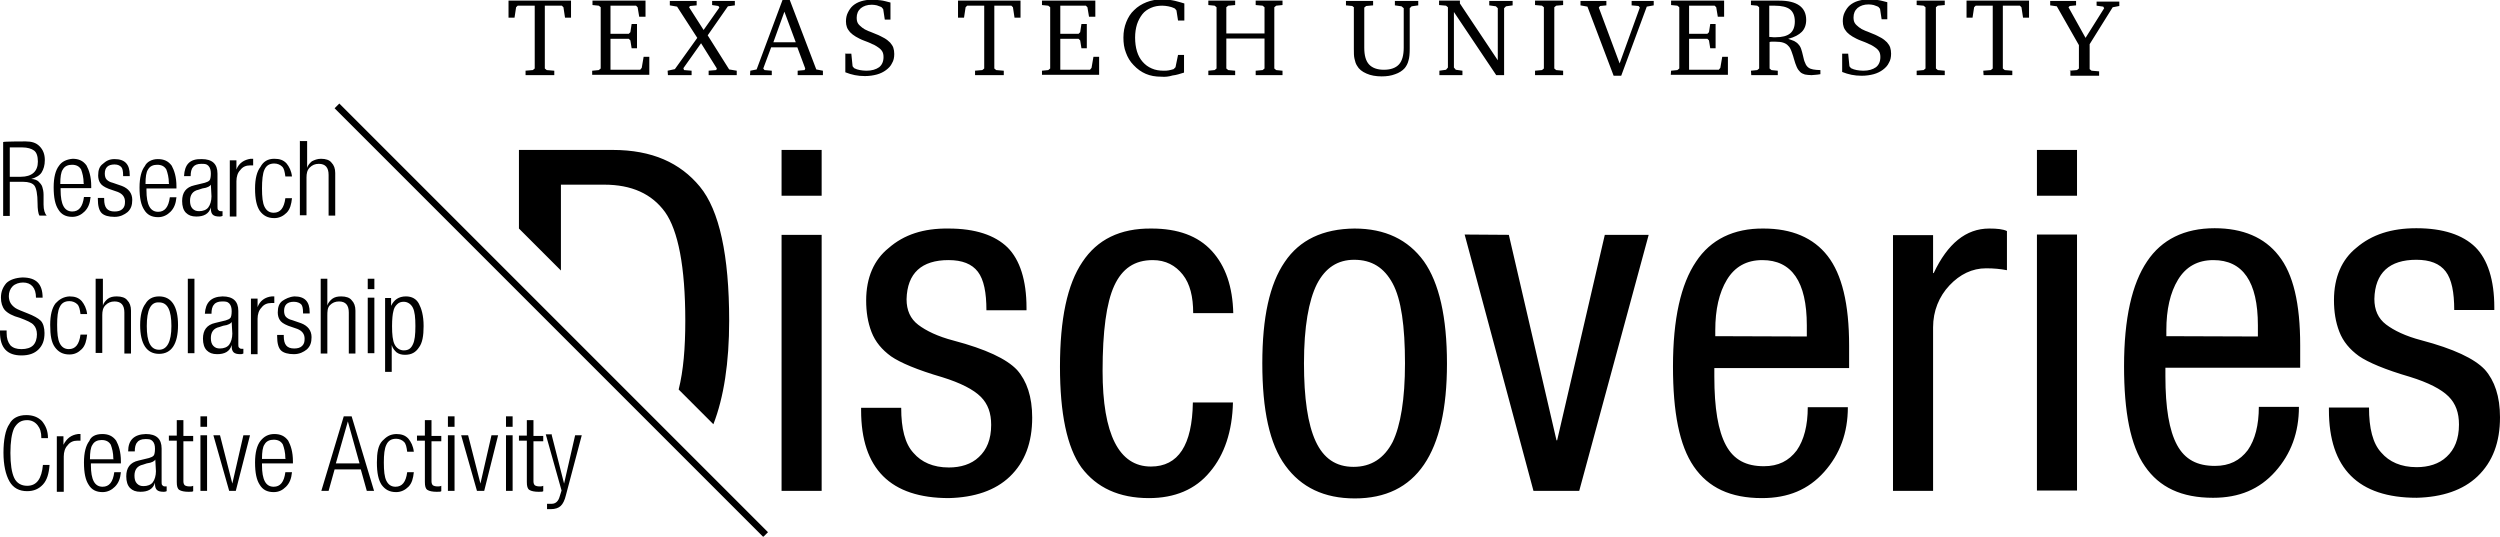 <?xml version="1.0" encoding="utf-8"?>
<!-- Generator: Adobe Illustrator 20.1.0, SVG Export Plug-In . SVG Version: 6.00 Build 0)  -->
<svg version="1.1" id="Layer_1" xmlns="http://www.w3.org/2000/svg" xmlns:xlink="http://www.w3.org/1999/xlink" x="0px" y="0px"
	 viewBox="0 0 792 170" style="enable-background:new 0 0 792 170;" xml:space="preserve">
<path d="M8.1,44.8c1.9,0,3.3,0.4,4.4,1.5s1.7,2.5,1.7,4.4c0,1.7-0.4,2.9-1,3.9s-1.9,1.7-3.3,2.1c1,0,1.9,0.4,2.3,0.8s1,1,1.2,1.7
	c0.2,0.6,0.4,1.5,0.4,2.5v3.1c0,1.7,0.4,2.9,1,3.5h-2.3c-0.4-0.6-0.6-2.1-0.6-3.9c0-2.9-0.4-4.8-1-5.6C10.3,58,9,57.6,7.4,57.6H3.1
	v10.8H1V45C1,44.8,8.1,44.8,8.1,44.8L8.1,44.8z M6.6,56c3.5,0,5.4-1.7,5.4-4.8c0-1.7-0.4-2.9-1.2-3.5s-2.1-1-3.7-1h-4V56H6.6z
	 M23,50.3c1.9,0,3.3,0.6,4.4,2.1c0.8,1.5,1.5,3.5,1.5,6.6v0.6h-9.7v0.6c0,4.6,1.2,6.8,3.7,6.8c2.1,0,3.3-1.5,3.7-4.6h2.1
	c-0.2,2.1-0.8,3.5-1.9,4.6c-1,1-2.3,1.7-3.9,1.7c-2.1,0-3.5-0.8-4.4-2.3c-1-1.5-1.5-3.7-1.5-7.1c0-3.1,0.6-5.4,1.7-6.8
	C19.5,51.3,20.9,50.5,23,50.3L23,50.3z M26.5,58.1c0-1.9-0.4-3.3-0.8-4.4c-0.6-1-1.5-1.5-2.9-1.5c-1.2,0-2.3,0.4-2.9,1.5
	c-0.6,0.8-0.8,2.5-0.8,4.4v0.2h7.5C26.6,58.3,26.5,58.1,26.5,58.1z M36.3,50.4c3.3,0,4.8,1.7,4.8,5v0.4H39v-0.4
	c0-1.2-0.2-2.1-0.6-2.5c-0.4-0.4-1-0.8-2.1-0.8c-2.1,0-3.1,1-3.1,2.9c0,0.8,0.2,1.5,0.6,1.9c0.4,0.4,1,0.8,1.9,1l2.9,1
	c2.1,0.8,3.3,2.3,3.3,4.4c0,1.7-0.4,2.9-1.5,3.9c-1,0.8-2.3,1.5-4.1,1.5c-1.9,0-3.3-0.4-4.1-1.2c-0.8-0.8-1.2-2.3-1.2-4.4v-0.4h2
	v0.4c0,2.7,1,3.9,3.3,3.9c1,0,1.9-0.2,2.5-0.8c0.6-0.6,0.8-1.2,0.8-2.3c0-1.5-0.8-2.5-2.3-3.1l-2.9-1c-1.5-0.6-2.3-1.2-2.7-1.9
	c-0.4-0.6-0.6-1.5-0.6-2.3c0-1.7,0.4-2.9,1.5-3.7C33.6,51,34.6,50.4,36.3,50.4z M50,50.4c1.9,0,3.3,0.6,4.4,2.1
	c0.8,1.5,1.5,3.5,1.5,6.6v0.6h-9.5v0.6c0,4.6,1.2,6.8,3.7,6.8c2.1,0,3.3-1.5,3.7-4.6h2.1c-0.2,2.1-0.8,3.5-1.9,4.6
	c-1,1-2.3,1.7-3.9,1.7c-2.1,0-3.5-0.8-4.4-2.3c-1-1.5-1.5-3.7-1.5-7.1c0-3.1,0.6-5.4,1.7-6.8C46.5,51.3,48.1,50.4,50,50.4L50,50.4z
	 M53.5,58.1c0-1.9-0.4-3.3-0.8-4.4c-0.6-1-1.5-1.5-2.9-1.5c-1.2,0-2.3,0.4-2.9,1.5c-0.6,0.8-0.8,2.5-0.8,4.4v0.2h7.5L53.5,58.1z
	 M63.9,50.4c3.3,0,5,1.5,5,4.6v10.5c0,0.4,0,0.8,0.2,1s0.4,0.4,0.8,0.4h0.6v1.5c-0.4,0.2-0.6,0.2-1,0.2c-1,0-1.7-0.2-2.1-0.6
	s-0.6-1-0.6-1.9v-0.4c-0.6,2.1-2.3,2.9-4.6,2.9c-1.5,0-2.5-0.4-3.3-1.2c-0.8-0.8-1.2-2.1-1.2-3.7c0-2.7,1.2-4.4,3.9-5l3.3-0.8
	c0.6-0.2,1.2-0.4,1.5-0.8c0.2-0.2,0.4-1,0.4-2.1c0-1-0.2-1.9-0.8-2.5c-0.6-0.6-1.2-0.6-2.3-0.6c-1.2,0-2.1,0.4-2.5,1
	c-0.6,0.6-0.8,1.7-0.8,2.9h-2.1C58.5,52.1,60.1,50.3,63.9,50.4z M66.8,58.5c-0.2,0.4-1,1-2.7,1.2l-1.2,0.4c-1.9,0.4-2.7,1.7-2.7,3.5
	c0,1,0.2,1.9,0.8,2.5s1.2,0.8,2.1,0.8c1.2,0,2.3-0.4,2.9-1.2c0.6-0.8,1-2.1,1-3.5L66.8,58.5L66.8,58.5z M79.4,50.3h0.8v2.1h-1
	c-1.2,0-2.3,0.4-3.1,1.5c-0.8,0.8-1.2,2.1-1.2,3.5v11.2h-2.1V50.8h2.1v2.9C75.7,51.6,77.4,50.6,79.4,50.3L79.4,50.3z M86.9,50.3
	c1.7,0,2.9,0.4,3.9,1.5c0.8,1,1.5,2.3,1.7,4.1h-2.1c-0.2-1.5-0.4-2.5-1-3.1s-1.5-1-2.5-1c-1.5,0-2.5,0.6-3.1,1.9
	c-0.6,1.2-0.8,3.5-0.8,6c0,2.7,0.2,4.6,0.8,5.8c0.6,1.2,1.5,1.9,2.9,1.9c2.1,0,3.3-1.5,3.7-4.6h2.1c-0.2,1.9-0.6,3.5-1.7,4.6
	c-1,1-2.3,1.7-3.9,1.7c-2.1,0-3.5-0.8-4.6-2.3c-1-1.5-1.5-3.7-1.5-7.1c0-3.1,0.6-5.4,1.7-6.8C83.4,51.2,84.8,50.3,86.9,50.3z
	 M95.2,44.7h2.1v8.5c0.2-0.8,0.8-1.5,1.5-2.1c0.8-0.4,1.7-0.8,2.9-0.8c1.5,0,2.7,0.4,3.3,1.2c0.8,0.8,1.2,1.9,1.2,3.3v13.5h-2.1
	V55.4c0-2.3-1-3.5-3.1-3.5c-1.2,0-2.1,0.4-2.9,1.2c-0.8,0.8-1,1.9-1,3.1v12H95V44.6L95.2,44.7L95.2,44.7z M7.1,87.9
	c4.4,0,6.4,2.1,6.4,6.4h-2.1c0-3.1-1.5-4.8-4.1-4.8c-1.2,0-2.5,0.4-3.3,1.2s-1.2,1.9-1.2,3.1c0,0.8,0.2,1.7,0.6,2.3s0.8,1,1.5,1.5
	c0.6,0.4,2.1,1,3.9,1.7s3.3,1.5,4.1,2.3s1.2,2.3,1.2,3.9c0,2.3-0.6,3.9-1.9,5.2s-3.1,1.9-5.4,1.9c-4.6,0-6.8-2.5-6.8-7.3v-0.6h2.1
	v0.8c0,1.7,0.4,2.9,1.2,3.9c0.8,0.8,1.9,1.2,3.5,1.2s2.9-0.4,3.7-1.2s1.2-2.1,1.2-3.5c0-1.2-0.4-2.3-1-2.9c-0.6-0.8-2.3-1.5-4.4-2.3
	c-2.3-0.6-3.9-1.5-4.8-2.5c-0.8-1-1.2-2.3-1.2-3.9c0-1.9,0.6-3.3,1.7-4.6C3.1,88.6,5,88,7.1,87.9L7.1,87.9z M22,93.9
	c1.7,0,2.9,0.4,3.9,1.5c0.8,1,1.5,2.3,1.7,4.1h-2.1c-0.2-1.5-0.4-2.5-1-3.1s-1.5-1-2.5-1c-1.5,0-2.5,0.6-3.1,1.9
	c-0.6,1.2-0.8,3.1-0.8,5.6c0,2.7,0.2,4.6,0.8,5.8c0.6,1.2,1.5,1.9,2.9,1.9c2.1,0,3.3-1.5,3.7-4.6h2.1c-0.2,1.9-0.6,3.5-1.7,4.6
	s-2.3,1.7-3.9,1.7c-2.1,0-3.5-0.8-4.6-2.3s-1.5-3.7-1.5-7.1c0-3.1,0.6-5.4,1.7-6.8C18.7,94.9,20.1,94,22,93.9L22,93.9z M30.5,88.3
	h2.1v8.5c0.2-0.8,0.8-1.5,1.5-2.1c0.8-0.6,1.7-0.8,2.9-0.8c1.5,0,2.7,0.4,3.3,1.2c0.8,0.8,1.2,1.9,1.2,3.3V112h-2.1V99
	c0-2.3-1-3.5-3.1-3.5c-1.2,0-2.1,0.4-2.9,1.2c-0.8,0.8-1,1.9-1,3.1v12h-2.1V88.3C30.3,88.3,30.5,88.3,30.5,88.3z M50.4,93.9
	c3.9,0,6,3.1,6,9.1s-2.1,9.1-6,9.1s-6-3.1-6-9.1c0-3.1,0.6-5.4,1.7-6.8C46.9,94.8,48.3,93.9,50.4,93.9z M46.5,103.3
	c0,5,1.2,7.5,3.9,7.5c2.5,0,3.9-2.5,3.9-7.5s-1.2-7.5-3.9-7.5C47.7,95.6,46.5,98.3,46.5,103.3z M59.5,88.3h2.1v23.6h-2.1V88.3z
	 M70.5,93.9c3.3,0,5,1.5,5,4.6v10.6c0,0.4,0,0.8,0.2,1s0.4,0.4,0.8,0.4h0.6v1.5c-0.4,0.2-0.6,0.2-1,0.2c-1,0-1.7-0.2-2.1-0.6
	c-0.4-0.4-0.6-1-0.6-1.9v-0.4c-0.6,2.1-2.3,2.9-4.6,2.9c-1.5,0-2.5-0.4-3.3-1.2s-1.2-2.1-1.2-3.7c0-2.7,1.2-4.4,3.9-5l3.3-0.8
	c0.6-0.2,1.2-0.4,1.5-0.8c0.2-0.2,0.4-1,0.4-2.1c0-1-0.2-1.9-0.8-2.5c-0.6-0.6-1.2-0.6-2.3-0.6c-1.2,0-2.1,0.4-2.5,1
	c-0.6,0.6-0.8,1.7-0.8,2.9h-2.1C65.1,95.9,66.8,94,70.5,93.9L70.5,93.9z M73.4,102c-0.2,0.4-1,1-2.7,1.2l-1.2,0.4
	c-1.9,0.4-2.7,1.7-2.7,3.5c0,1,0.2,1.9,0.8,2.5c0.6,0.6,1.2,0.8,2.1,0.8c1.2,0,2.3-0.4,2.9-1.2s1-2.1,1-3.5L73.4,102L73.4,102z
	 M86.1,93.9h0.8V96h-1c-1.2,0-2.3,0.4-3.1,1.5c-0.8,0.8-1.2,2.1-1.2,3.5v11.2h-2.1V94.6h2.1v2.7C82.3,95.3,84,94.1,86.1,93.9z
	 M93.3,93.9c3.3,0,4.8,1.7,4.8,5v0.4H96v-0.4c0-1.2-0.2-2.1-0.6-2.5s-1.2-0.8-2.3-0.8c-2.1,0-3.1,1-3.1,2.9c0,0.8,0.2,1.5,0.6,1.9
	s1,0.8,1.9,1l2.9,1c2.1,0.8,3.3,2.3,3.3,4.4c0,1.7-0.4,2.9-1.5,3.9c-1,0.8-2.3,1.5-4.1,1.5s-3.3-0.4-4.1-1.2
	c-0.8-0.8-1.2-2.3-1.2-4.4v-0.5h2.1v0.4c0,2.7,1,3.9,3.3,3.9c1,0,1.9-0.2,2.5-0.8s0.8-1.2,0.8-2.3c0-1.5-0.8-2.5-2.3-3.1l-2.9-1
	c-1.5-0.6-2.3-1.2-2.7-1.9c-0.4-0.6-0.6-1.5-0.6-2.3c0-1.7,0.4-2.9,1.5-3.7C90.4,94.7,91.7,94,93.3,93.9L93.3,93.9z M101.6,88.3h2.1
	v8.5c0.2-0.8,0.8-1.5,1.5-2.1c0.8-0.6,1.7-0.8,2.9-0.8c1.5,0,2.7,0.4,3.3,1.2c0.8,0.8,1.2,1.9,1.2,3.3V112h-2.1V99
	c0-2.3-1-3.5-3.1-3.5c-1.2,0-2.1,0.4-2.9,1.2s-0.8,2.1-0.8,3.3v12h-2.1V88.3z M116.5,88.3h2.1v3.3h-2.1V88.3z M116.5,94.3h2.1v17.6
	h-2.1V94.3z M128.6,93.9c1.9,0,3.3,0.8,4.1,2.3s1.5,3.7,1.5,7.1c0,3.1-0.4,5.4-1.5,6.8c-1,1.5-2.3,2.3-4.4,2.3c-1,0-1.9-0.2-2.7-0.8
	c-0.6-0.6-1.2-1.2-1.5-2.3v8.5H122V94.4h1.9v2.5C124.8,95,126.3,93.9,128.6,93.9L128.6,93.9z M124.2,103.3c0,2.7,0.2,4.6,0.8,5.8
	c0.6,1.2,1.7,1.9,2.9,1.9c1.5,0,2.3-0.6,2.9-1.9c0.6-1.2,0.8-3.1,0.8-5.8s-0.2-4.6-0.8-5.8s-1.7-1.9-2.9-1.9c-0.8,0-1.5,0.2-2.1,0.8
	s-1,1.2-1.2,2.3C124.4,99.4,124.2,101.1,124.2,103.3L124.2,103.3z M8.3,131.5c2.1,0,3.7,0.6,5,1.9c1.2,1.5,1.9,3.1,1.9,5.4h-2.1
	c0-1.9-0.4-3.1-1.2-4.1s-1.9-1.6-3.3-1.6c-1.9,0-3.1,0.8-4.1,2.5c-0.8,1.7-1.2,4.4-1.2,7.9s0.4,6.2,1.2,7.9s2.3,2.5,4.1,2.5
	c3.1,0,4.6-2.3,5-6.6h2.1c-0.2,2.7-0.8,4.8-2.1,6.2s-2.9,2.1-5,2.1c-2.5,0-4.4-1-5.6-3.1s-1.9-5.2-1.9-9.1c0-3.9,0.6-7.3,1.9-9.1
	C3.9,132.5,5.8,131.5,8.3,131.5L8.3,131.5z M24.7,137.5h0.8v2.1h-1c-1.2,0-2.3,0.4-3.1,1.5c-0.8,0.8-1.2,2.1-1.2,3.5v11.2H18v-17.6
	h2.1v2.7C21.2,138.8,22.6,137.8,24.7,137.5z M32.4,137.5c1.9,0,3.3,0.6,4.4,2.1c0.8,1.5,1.5,3.5,1.5,6.6v0.6h-9.5v0.6
	c0,4.6,1.2,6.8,3.7,6.8c2.1,0,3.3-1.5,3.7-4.6h2.1c-0.2,2.1-0.8,3.5-1.9,4.6c-1,1-2.3,1.7-3.9,1.7c-2.1,0-3.5-0.8-4.4-2.3
	c-1-1.5-1.5-3.7-1.5-7.1c0-3.1,0.6-5.4,1.7-6.8C28.8,138.3,30.3,137.5,32.4,137.5L32.4,137.5z M35.9,145.3c0-1.9-0.4-3.3-0.8-4.4
	c-0.6-1-1.5-1.5-2.9-1.5c-1.2,0-2.3,0.4-2.9,1.5c-0.6,0.8-0.8,2.5-0.8,4.4v0.2H36L35.9,145.3z M46.2,137.5c3.3,0,5,1.5,5,4.6v10.6
	c0,0.4,0,0.8,0.2,1s0.4,0.4,0.8,0.4h0.6v1.5c-0.4,0.2-0.6,0.2-1,0.2c-1,0-1.7-0.2-2.1-0.6c-0.4-0.4-0.6-1-0.6-1.9v-0.4
	c-0.6,2.1-2.3,2.9-4.6,2.9c-1.5,0-2.5-0.4-3.3-1.2s-1.2-2.1-1.2-3.7c0-2.7,1.2-4.4,3.9-5l3.3-0.8c0.6-0.2,1.2-0.4,1.5-0.8
	c0.2-0.2,0.4-1,0.4-2.1s-0.2-1.9-0.8-2.5s-1.2-0.6-2.3-0.6c-1.2,0-2.1,0.4-2.5,1c-0.6,0.6-0.8,1.7-0.8,2.9h-2.1
	C40.6,139.4,42.5,137.6,46.2,137.5L46.2,137.5z M49.2,145.6c-0.2,0.4-1,1-2.7,1.2l-1.2,0.4c-1.9,0.4-2.7,1.7-2.7,3.5
	c0,1,0.2,1.9,0.8,2.5s1.2,0.8,2.1,0.8c1.2,0,2.3-0.4,2.9-1.2c0.6-0.8,1-2.1,1-3.5C49.4,149.3,49.2,145.6,49.2,145.6z M56,133.1h2.1
	v5h3.1v1.7h-3.1v12.7c0,0.6,0.2,1,0.4,1.2s0.8,0.4,1.5,0.4c0.4,0,0.8,0,1.2-0.2v1.7c-0.2,0.2-0.6,0.2-1.5,0.2
	c-1.2,0-2.3-0.2-2.9-0.6c-0.6-0.4-0.8-1.2-0.8-2.5v-13.1h-2.5V138H56V133.1z M63.5,131.9h2.1v3.3h-2.1V131.9z M63.5,137.9h2.1v17.6
	h-2.1V137.9z M69.7,137.9l3.9,15.3l3.5-15.3h2.1l-4.5,17.6h-2.1l-5-17.6H69.7z M86.9,137.5c1.9,0,3.3,0.6,4.4,2.1
	c0.8,1.5,1.5,3.5,1.5,6.6v0.6H83v0.6c0,4.6,1.2,6.8,3.7,6.8c2.1,0,3.3-1.5,3.7-4.6h2.1c-0.2,2.1-0.8,3.5-1.9,4.6s-2.3,1.7-3.9,1.7
	c-2.1,0-3.5-0.8-4.4-2.3c-1-1.5-1.5-3.7-1.5-7.1c0-3.1,0.6-5.4,1.7-6.8C83.6,138.3,85,137.5,86.9,137.5L86.9,137.5z M90.4,145.2
	c0-1.9-0.4-3.3-0.8-4.4c-0.6-1-1.5-1.5-2.9-1.5c-1.2,0-2.3,0.4-2.9,1.5c-0.6,0.8-0.8,2.5-0.8,4.4v0.2h7.5
	C90.5,145.4,90.4,145.2,90.4,145.2z M111.4,131.9l7.1,23.6h-2.3l-1.9-6.8H106l-1.9,6.8h-2.3l7.1-23.6H111.4z M106.4,146.8h7.5
	l-3.7-13.3L106.4,146.8z M125.5,137.5c1.7,0,2.9,0.4,3.9,1.5c0.8,1,1.5,2.3,1.7,4.1H129c-0.2-1.5-0.4-2.5-1-3.1
	c-0.6-0.6-1.5-1-2.5-1c-1.5,0-2.5,0.6-3.1,1.9c-0.6,1.2-0.8,3.1-0.8,5.6c0,2.7,0.2,4.6,0.8,5.8c0.6,1.2,1.5,1.9,2.9,1.9
	c2.1,0,3.3-1.5,3.7-4.6h2.1c-0.2,1.9-0.6,3.5-1.7,4.6c-1,1-2.3,1.7-3.9,1.7c-2.1,0-3.5-0.8-4.6-2.3c-1-1.5-1.5-3.7-1.5-7.1
	c0-3.1,0.4-5.4,1.7-6.8C122.4,138.4,123.4,137.6,125.5,137.5L125.5,137.5z M134.6,133.1h2.1v5h3.1v1.7h-3.1v12.7
	c0,0.6,0.2,1,0.4,1.2s0.8,0.4,1.5,0.4c0.4,0,0.8,0,1.2-0.2v1.7c-0.2,0.2-0.6,0.2-1.5,0.2c-1.2,0-2.3-0.2-2.9-0.6
	c-0.6-0.4-0.8-1.2-0.8-2.5v-13.1h-2.5V138h2.5V133.1z M141.9,131.9h2.1v3.3h-2.1V131.9z M141.9,137.9h2.1v17.6h-2.1V137.9z
	 M148.3,137.9l3.9,15.3l3.5-15.3h2.1l-4.4,17.6h-2.3l-5-17.6H148.3z M160.3,131.9h2.1v3.3h-2.1V131.9z M160.3,137.9h2.1v17.6h-2.1
	V137.9z M166.9,133.1h2.1v5h3.1v1.7H169v12.7c0,0.6,0.2,1,0.4,1.2s0.8,0.4,1.5,0.4c0.4,0,0.8,0,1.2-0.2v1.7
	c-0.2,0.2-0.6,0.2-1.5,0.2c-1.2,0-2.3-0.2-2.9-0.6c-0.6-0.4-0.8-1.2-0.8-2.5v-13.1h-2.5V138h2.5V133.1z M174.8,137.9l3.9,15.3
	l3.5-15.3h2.1l-5,18.9c-0.4,1.7-1,2.9-1.7,3.5c-0.6,0.6-1.7,1-3.1,1h-1.2v-1.7h1.5c1.2,0,2.1-0.8,2.5-2.3l0.6-1.9l-5-17.8h1.9V137.9
	z M260.3,47.5V62h-12.7V47.5H260.3z M260.3,74.4v81.1h-12.7V74.4H260.3z M300.5,72.4c8.5,0,14.7,2.1,18.7,6c3.9,3.9,6,10.4,6,19.1
	v0.8h-12.7c0-5.6-0.8-9.7-2.7-12.2c-1.9-2.5-5-3.7-9.3-3.7c-8.5,0-13.1,4.1-13.3,12.4c0,3.5,1.2,6.2,3.7,8.1c2.5,1.9,6.2,3.7,11.2,5
	c10.2,2.7,16.8,5.8,20.1,9.3c3.1,3.5,4.8,8.5,4.8,15.1c0,7.9-2.3,14.1-7.1,18.7c-4.6,4.4-11.2,6.6-19.3,6.8
	c-18.5,0-27.8-9.3-27.8-27.8v-0.8h12.7c0,6.6,1.2,11.4,3.9,14.3c2.5,2.9,6.2,4.6,11.2,4.6c3.7,0,7.1-1,9.5-3.3
	c2.5-2.3,3.9-5.6,3.9-10.2c0-3.7-1-6.6-3.3-8.9s-6.4-4.4-12.2-6.2c-7.9-2.3-13.3-4.6-16.2-6.6c-2.9-2.1-5-4.6-6.2-7.7
	c-1.2-3.1-1.7-6.4-1.7-10c0-7.3,2.5-12.9,7.1-16.6C286.4,74.3,292.6,72.3,300.5,72.4L300.5,72.4z M364.8,72.4
	c8.3,0,14.7,2.3,19.1,7.1s6.6,11.4,6.8,19.7H378c0-5.2-1-9.3-3.3-12.2s-5.4-4.6-9.5-4.6c-5.8,0-9.7,2.7-12.2,8.1
	c-2.5,5.4-3.7,14.5-3.7,27c0,20.1,5.2,30.3,15.3,30.3c8.7,0,13.1-6.8,13.3-20.3h12.7c-0.2,9.1-2.7,16.6-7.3,22
	c-4.6,5.6-11.2,8.3-19.3,8.3c-9.5,0-16.6-3.3-21.4-9.7c-4.6-6.4-6.8-17.2-6.8-31.9c0-15.1,2.3-26.1,7.1-33.2
	C347.6,75.9,354.8,72.3,364.8,72.4L364.8,72.4z M429.1,72.4c9.7,0,17,3.5,22,10.4c4.8,6.8,7.3,17.6,7.3,32.4
	c0,28.4-9.7,42.7-29.2,42.7c-9.7,0-17-3.5-22-10.4c-5-6.8-7.3-17.6-7.3-32.4c0-14.5,2.3-25.1,7.1-32.1
	C411.7,76,419.1,72.5,429.1,72.4L429.1,72.4z M413.1,115.1c0,11,1.2,19.3,3.7,24.7s6.4,8.1,12,8.1s9.7-2.7,12.4-7.9
	c2.5-5.2,3.9-13.5,3.9-24.9c0-11.8-1.2-20.3-3.9-25.3s-6.6-7.5-12.2-7.5c-5.2,0-9.1,2.5-11.8,7.7
	C414.6,95.2,413.1,103.5,413.1,115.1L413.1,115.1z M478,74.4l15.1,65.1h0.2l15.1-65.1h13.9l-22,81.1h-14.5L464,74.3L478,74.4
	L478,74.4z M558.7,72.4c8.9,0,15.8,2.9,20.3,8.7s6.8,15.1,6.8,28.4v7.1h-42.7v2.7c0,10,1.2,17.2,3.7,21.8s6.4,6.6,12,6.6
	c4.6,0,7.9-1.7,10.4-5c2.3-3.3,3.5-7.9,3.5-13.7h12.7c0,8.1-2.5,14.9-7.5,20.5s-11.4,8.3-19.7,8.3c-10,0-17-3.3-21.6-10
	s-6.6-17.2-6.6-31.7c0-15.1,2.5-26.1,7.3-33.2C541.9,75.9,549.2,72.3,558.7,72.4L558.7,72.4z M572.4,106.6v-3.5
	c0-13.9-4.8-20.7-14.1-20.7c-5,0-8.7,2.1-11.2,6.2s-3.7,9.5-3.7,16v1.9L572.4,106.6L572.4,106.6z M630.2,72.4c2.5,0,4.4,0.2,5.6,0.8
	v12.4c-2.1-0.4-4.1-0.6-6.6-0.6c-4.4,0-8.3,1.9-11.6,5.4s-5.2,8.1-5.2,13.3v51.8h-12.7V74.5h12.7v12h0.2
	C617,77.2,622.8,72.4,630.2,72.4L630.2,72.4z M658,47.5V62h-12.7V47.5H658L658,47.5z M658,74.3v81.1h-12.7V74.3H658L658,74.3z
	 M701.6,72.3c8.9,0,15.8,2.9,20.3,8.7c4.6,5.8,6.8,15.1,6.8,28.4v7.1H686v2.7c0,10,1.2,17.2,3.7,21.8s6.4,6.6,12,6.6
	c4.6,0,7.9-1.7,10.4-5c2.3-3.3,3.5-7.9,3.5-13.7h12.7c0,8.1-2.5,14.9-7.5,20.5s-11.4,8.3-19.7,8.3c-10,0-17-3.3-21.6-10
	c-4.6-6.6-6.6-17.2-6.6-31.7c0-15.1,2.5-26.1,7.3-33.2C684.8,75.9,692,72.3,701.6,72.3L701.6,72.3z M715.3,106.6v-3.5
	c0-13.9-4.8-20.7-14.1-20.7c-5,0-8.7,2.1-11.2,6.2s-3.7,9.5-3.7,16v1.9L715.3,106.6z M765.5,72.3c8.5,0,14.7,2.1,18.7,6
	c3.9,3.9,6,10.4,6,19.1v0.8h-12.7c0-5.6-0.8-9.7-2.7-12.2s-5-3.7-9.3-3.7c-8.5,0-13.1,4.1-13.3,12.4c0,3.5,1.2,6.2,3.7,8.1
	c2.5,1.9,6.2,3.7,11.2,5c10.2,2.7,16.8,5.8,20.1,9.3c3.1,3.5,4.8,8.5,4.8,15.1c0,7.9-2.3,14.1-7.1,18.7c-4.6,4.4-11.2,6.6-19.3,6.8
	c-18.5,0-27.8-9.3-27.8-27.8v-0.8h12.7c0,6.6,1.2,11.4,3.9,14.3c2.5,2.9,6.2,4.6,11.2,4.6c3.7,0,7.1-1,9.5-3.3
	c2.5-2.3,3.9-5.6,3.9-10.2c0-3.7-1-6.6-3.3-8.9s-6.4-4.4-12.2-6.2c-7.9-2.3-13.3-4.6-16.2-6.6c-2.9-2.1-5-4.6-6.2-7.7
	c-1.2-3.1-1.7-6.4-1.7-10c0-7.3,2.5-12.9,7.1-16.6C751.4,74.3,757.6,72.3,765.5,72.3L765.5,72.3z M177.7,58.5h13.7
	c8.7,0,15.1,2.9,19.3,8.7c4.1,5.8,6.4,17.2,6.4,34.4c0,8.7-0.6,15.8-2.1,21.8l11,11c3.3-8.5,5-19.5,5-32.8c0-20.7-3.1-35-9.3-42.5
	s-15.1-11.6-27.6-11.6h-29.7v24.9l13.3,13.3L177.7,58.5L177.7,58.5z M106,34.3l1.5-1.5l135.8,135.8l-1.5,1.5L106,34.3z M166.4,22.4
	l2.4-0.2l0.6-0.5V1.8H164l-0.5,0.5L163,5.6h-1.9V0.2h19.8v5.4H179l-0.5-3.3L178,1.8h-5.4v19.9l0.6,0.5l2.4,0.2v1.4h-9.1v-1.4H166.4z
	 M187.7,22.4l2-0.2l0.6-0.5V2.3l-0.6-0.5l-2-0.2V0.2h16.8v5.1h-2l-0.5-3l-0.5-0.5h-8.1v8.9h5.8l0.5-0.5l0.4-2.6h1.7v7.7h-1.7
	l-0.4-2.5l-0.5-0.5h-5.8v9.8h9.4l0.5-0.6l0.6-3.5h1.8v5.7h-18.1v-1.3H187.7z M211.5,22.4l2.3-0.5l7.1-9.9l-6.4-9.9l-2.3-0.4V0.3h8.5
	v1.4l-2.1,0.2l-0.3,0.4l4.6,7.2l5-7.1l-0.3-0.5l-2-0.3V0.3h7.2v1.4l-2.2,0.3l-6.4,9.2l6.8,10.8l2.4,0.4v1.4h-8.9v-1.4l2.4-0.2
	l0.2-0.5l-5-8l-5.6,7.9l0.2,0.6l2.4,0.2v1.4h-7.5L211.5,22.4L211.5,22.4z M237.7,22.4l2-0.4l8.2-22h2.3l8.4,22l2.1,0.4v1.4h-8v-1.4
	l2.2-0.2l0.2-0.5l-2.5-6.7h-8.3l-2.5,6.7l0.4,0.5l2.3,0.2v1.4h-6.9L237.7,22.4L237.7,22.4z M252.1,13.4l-3.6-9.7l-3.5,9.7H252.1z
	 M267.6,17h2.1l0.4,4l0.5,0.6c0.6,0.3,1.2,0.5,1.8,0.6c0.6,0.1,1.3,0.2,2.1,0.2c1.7,0,3-0.4,4-1.1c0.9-0.7,1.4-1.8,1.4-3.2
	c0-0.7-0.1-1.3-0.4-1.8s-0.7-0.9-1.3-1.3c-0.2-0.1-0.4-0.3-0.6-0.4s-0.4-0.2-0.7-0.4c-0.3-0.1-0.7-0.3-1.1-0.5
	c-0.5-0.2-1.1-0.5-2-0.8c-1.1-0.4-2-0.9-2.7-1.3s-1.3-0.9-1.8-1.4c-0.4-0.5-0.8-1-1-1.6S268,7.5,268,6.8c0-1.1,0.2-2,0.6-2.8
	s0.9-1.6,1.6-2.2s1.6-1.1,2.6-1.4s2.1-0.5,3.4-0.5c1,0,1.9,0.1,2.8,0.2s1.9,0.4,3.1,0.7v5.4h-1.8l-0.5-3.3l-0.5-0.6
	c-0.5-0.3-1.1-0.4-1.5-0.6c-0.5-0.1-1-0.2-1.6-0.2c-1.5,0-2.6,0.4-3.5,1.1c-0.9,0.8-1.3,1.8-1.3,3c0,0.7,0.1,1.3,0.4,1.8
	s0.8,0.9,1.4,1.4c0.2,0.1,0.4,0.2,0.6,0.4c0.2,0.1,0.5,0.3,0.8,0.4c0.3,0.2,0.7,0.3,1.2,0.5s1,0.4,1.7,0.7c1.1,0.4,1.9,0.9,2.7,1.3
	c0.7,0.4,1.3,0.9,1.8,1.4c0.4,0.5,0.8,1,1,1.6s0.3,1.3,0.3,2c0,1.1-0.2,2.1-0.7,2.9c-0.4,0.9-1.1,1.6-1.9,2.2s-1.8,1.1-2.9,1.4
	s-2.4,0.5-3.8,0.5c-1.2,0-2.2-0.1-3.2-0.3c-1-0.2-2-0.5-3-0.9v-5.8L267.6,17z M308.8,22.4l2.4-0.2l0.6-0.5V1.8h-5.4l-0.5,0.5
	l-0.5,3.3h-1.9V0.2h19.8v5.4h-1.9l-0.5-3.3l-0.5-0.5H315v19.9l0.6,0.5l2.4,0.2v1.4h-9.1v-1.4H308.8z M330.1,22.4l2-0.2l0.6-0.5V2.3
	l-0.6-0.5l-2-0.2V0.2H347v5.1h-2l-0.5-3L344,1.8h-8.1v8.9h5.8l0.5-0.5l0.4-2.6h1.7v7.7h-1.7l-0.4-2.5l-0.5-0.5h-5.8v9.8h9.4l0.5-0.6
	l0.6-3.5h1.8v5.7h-18.1L330.1,22.4L330.1,22.4z M367.9,24.3c-1.9,0-3.5-0.3-4.9-0.9s-2.7-1.5-3.9-2.8c-1.1-1.1-1.9-2.5-2.4-3.9
	c-0.6-1.5-0.8-3.1-0.8-4.8c0-1.8,0.3-3.4,0.9-4.9s1.4-2.8,2.5-3.8c1.1-1.1,2.4-1.9,3.9-2.5s3.2-0.9,5-0.9c0.5,0,1.1,0,1.6,0.1
	c0.5,0,1,0.1,1.6,0.2c0.5,0.1,1.1,0.2,1.7,0.4c0.6,0.2,1.3,0.3,2.1,0.6v5.4h-2l-0.5-3.2l-0.5-0.6c-0.8-0.4-1.5-0.6-2.1-0.7
	s-1.2-0.2-1.9-0.2c-1.3,0-2.5,0.2-3.6,0.7s-2,1.1-2.7,2s-1.3,2-1.7,3.2c-0.4,1.3-0.6,2.7-0.6,4.2c0,1.6,0.2,3.1,0.6,4.4
	s1,2.4,1.8,3.3s1.7,1.6,2.9,2.1c1.1,0.5,2.4,0.7,3.8,0.7c0.5,0,1,0,1.5-0.1s1-0.2,1.6-0.4l0.6-0.6l0.8-3.9h1.9V23
	c-1.3,0.4-2.5,0.8-3.6,0.9C370.2,24.3,369.1,24.4,367.9,24.3L367.9,24.3z M382.8,22.4l2-0.2l0.6-0.5V2.3l-0.6-0.5l-2-0.2V0.2h8.5
	v1.4l-2.2,0.2l-0.6,0.5v8.3h12.1V2.3L400,1.8l-2.2-0.2V0.2h8.5v1.4l-2,0.2l-0.6,0.5v19.4l0.6,0.5l2,0.2v1.4h-8.5v-1.4l2.2-0.2
	l0.6-0.5v-9.5h-12.1v9.5l0.6,0.5l2.2,0.2v1.4h-8.5V22.4z M429,2.4l-0.6-0.5l-2-0.2V0.3h8.6v1.4l-2.2,0.2l-0.6,0.5v12.7
	c0,2.5,0.5,4.2,1.5,5.3c1,1.1,2.6,1.7,4.7,1.7c2.2,0,3.8-0.6,4.8-1.7s1.5-2.9,1.5-5.3V2.6L444,2l-2.1-0.3V0.3h7.4v1.4L447.2,2
	l-0.6,0.6v12.8c0,1.6-0.1,2.9-0.4,3.8c-0.2,0.9-0.7,1.8-1.2,2.4c-0.7,0.8-1.8,1.5-3,1.9c-1.3,0.5-2.7,0.7-4.3,0.7
	c-1.8,0-3.5-0.3-4.8-0.9c-1.4-0.6-2.4-1.4-3-2.5c-0.4-0.6-0.6-1.3-0.8-2.2c-0.2-0.8-0.2-1.9-0.2-3.2v-13L429,2.4z M456,22.4l2.1-0.3
	l0.6-0.7V2.3l-0.6-0.5l-2.2-0.2V0.2h6.6v0.9l12,18V2.6L473.9,2l-2.1-0.3V0.3h7.4v1.4L477.1,2l-0.6,0.6v21.2H474l-13.4-20v17.6
	l0.6,0.7l2.1,0.3v1.4H456V22.4z M486.3,22.4l2.2-0.2l0.6-0.5V2.3l-0.6-0.5l-2.2-0.2V0.2h8.9v1.4L493,1.8l-0.6,0.5v19.4l0.6,0.5
	l2.2,0.2v1.4h-8.9V22.4z M502.9,2.1l-2.2-0.4V0.3h8.2v1.4l-2,0.2l-0.4,0.5l6.6,17.7l6.4-17.7l-0.4-0.5l-2.2-0.2V0.3h7v1.4l-2.2,0.4
	L513.6,24h-2.4L502.9,2.1z M529.4,22.4l2-0.2l0.6-0.5V2.3l-0.6-0.5l-2-0.2V0.2h16.8v5.1h-2l-0.5-3l-0.5-0.5h-8.1v8.9h5.8l0.5-0.5
	l0.4-2.6h1.7v7.7h-1.7l-0.4-2.5l-0.5-0.5h-5.8v9.8h9.4l0.5-0.6l0.6-3.5h1.8v5.7h-18.1L529.4,22.4L529.4,22.4z M554.7,22.4l2-0.2
	l0.6-0.5V2.3l-0.6-0.5l-2-0.2V0.2h9c5.6,0,8.5,2.1,8.5,6.1c0,1.6-0.5,2.9-1.4,3.8s-2.3,1.7-4.3,2.2c0.7,0.2,1.3,0.5,1.9,0.7
	c0.5,0.3,1,0.6,1.3,1c0.4,0.4,0.7,0.9,0.9,1.5s0.4,1.3,0.6,2.2c0.2,1,0.4,1.7,0.7,2.3c0.2,0.6,0.6,1.1,1,1.4s0.9,0.5,1.5,0.6
	s1.4,0.2,2.3,0.2v1.3c-0.7,0.1-1.2,0.2-1.6,0.2c-0.4,0-0.8,0.1-1.2,0.1c-0.8,0-1.5-0.1-2.1-0.2c-0.6-0.2-1.1-0.4-1.5-0.8
	s-0.8-0.9-1.1-1.6s-0.6-1.5-0.9-2.6c-0.2-0.6-0.3-1.2-0.5-1.6c-0.1-0.4-0.3-0.8-0.4-1.1c-0.1-0.3-0.3-0.6-0.4-0.8
	c-0.1-0.2-0.3-0.4-0.5-0.6c-0.4-0.5-1-0.8-1.6-1s-1.5-0.3-2.5-0.3h-1.1c-0.2,0-0.4,0-0.7,0.1v8.4l0.6,0.5l2,0.2v1.4h-8.4L554.7,22.4
	L554.7,22.4z M560.5,11.7c0.6,0,1.1,0.1,1.3,0.1h0.7c2.1,0,3.6-0.4,4.6-1.2c1-0.8,1.5-2.1,1.5-3.8c0-1.7-0.5-3-1.5-3.8
	s-2.7-1.2-4.9-1.2h-1.7L560.5,11.7L560.5,11.7z M583.4,17h2.1l0.4,4l0.5,0.6c0.6,0.3,1.2,0.5,1.8,0.6s1.3,0.2,2.1,0.2
	c1.7,0,3-0.4,4-1.1c0.9-0.7,1.4-1.8,1.4-3.2c0-0.7-0.1-1.3-0.4-1.8c-0.3-0.5-0.7-0.9-1.3-1.3c-0.2-0.1-0.4-0.3-0.6-0.4
	c-0.2-0.1-0.4-0.2-0.7-0.4c-0.3-0.1-0.7-0.3-1.1-0.5c-0.5-0.2-1.1-0.5-2-0.8c-1.1-0.4-2-0.9-2.7-1.3s-1.3-0.9-1.8-1.4
	c-0.4-0.5-0.8-1-1-1.6s-0.3-1.2-0.3-1.9c0-1.1,0.2-2,0.6-2.8c0.4-0.8,0.9-1.6,1.6-2.2c0.7-0.6,1.6-1.1,2.6-1.4s2.1-0.5,3.4-0.5
	c1,0,1.9,0.1,2.8,0.2c0.9,0.1,1.9,0.4,3.1,0.7v5.4h-1.8l-0.5-3.3l-0.5-0.6c-0.5-0.3-1.1-0.4-1.5-0.6c-0.5-0.1-1-0.2-1.6-0.2
	c-1.5,0-2.6,0.4-3.5,1.1c-0.9,0.8-1.3,1.8-1.3,3c0,0.7,0.1,1.3,0.4,1.8c0.3,0.5,0.8,0.9,1.4,1.4c0.2,0.1,0.4,0.2,0.6,0.4
	c0.2,0.1,0.5,0.3,0.8,0.4c0.3,0.2,0.7,0.3,1.2,0.5s1,0.4,1.7,0.7c1.1,0.4,1.9,0.9,2.7,1.3c0.7,0.4,1.3,0.9,1.8,1.4
	c0.4,0.5,0.8,1,1,1.6s0.3,1.3,0.3,2c0,1.1-0.2,2.1-0.7,2.9c-0.4,0.9-1.1,1.6-1.9,2.2c-0.8,0.6-1.8,1.1-2.9,1.4
	c-1.1,0.3-2.4,0.5-3.8,0.5c-1.2,0-2.2-0.1-3.2-0.3c-1-0.2-2-0.5-3-0.9v-5.8L583.4,17z M607.2,22.4l2.2-0.2l0.6-0.5V2.3l-0.6-0.5
	l-2.2-0.2V0.2h8.9v1.4l-2.2,0.2l-0.6,0.5v19.4l0.6,0.5l2.2,0.2v1.4h-8.9V22.4z M628.3,22.4l2.4-0.2l0.6-0.5V1.8h-5.4l-0.5,0.5
	l-0.5,3.3H623V0.2h19.8v5.4h-1.9l-0.5-3.3l-0.5-0.5h-5.4v19.9l0.6,0.5l2.4,0.2v1.4h-9.1L628.3,22.4L628.3,22.4z M655.6,22.4l2.4-0.2
	l0.6-0.5v-7.4l-7-12.3l-2.1-0.3V0.3h8.2v1.4l-2,0.2l-0.4,0.4l5.4,9.7l5.9-9.4l-0.3-0.5l-2.1-0.3V0.5h7.2v1.4l-2.1,0.4L662,14v7.9
	l0.6,0.5l2.4,0.2V24h-9.1v-1.5L655.6,22.4z"/>
</svg>
